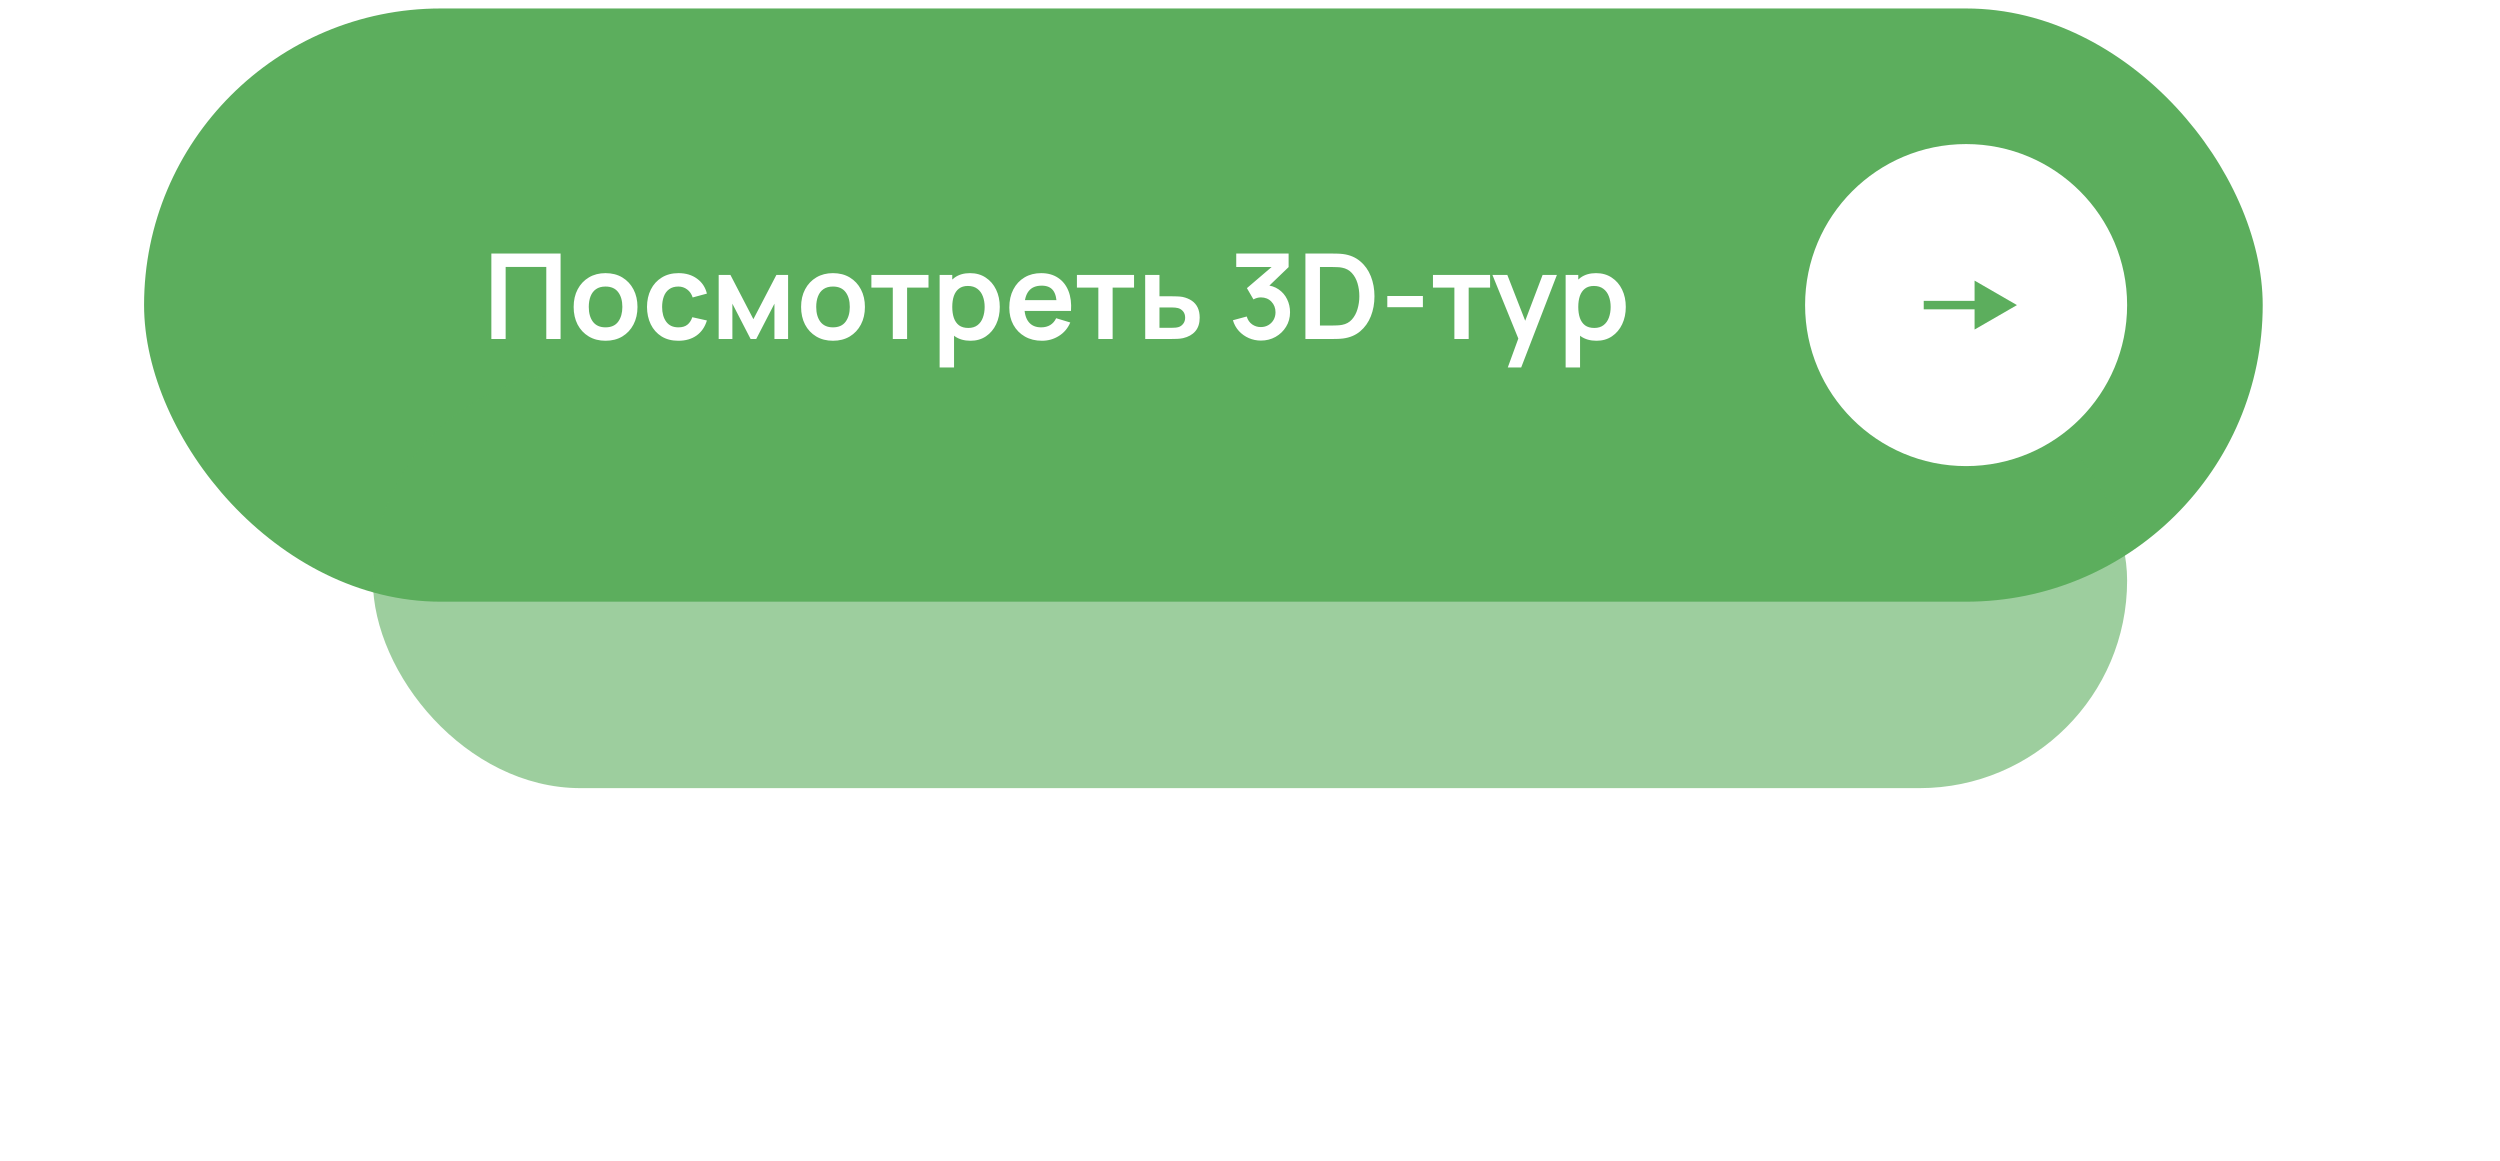 <?xml version="1.0" encoding="UTF-8"?> <svg xmlns="http://www.w3.org/2000/svg" width="295" height="137" viewBox="0 0 295 137" fill="none"> <rect x="17" y="1" width="250" height="70" rx="35" fill="#5CAE5D"></rect> <g opacity="0.6" filter="url(#filter0_f_958_5)"> <rect x="44" y="44" width="207" height="49" rx="24.5" fill="#5CAE5D"></rect> </g> <path d="M57.98 40V29.92H66.149V40H64.462V31.502H59.667V40H57.98ZM71.45 40.21C70.694 40.21 70.034 40.04 69.469 39.699C68.904 39.358 68.466 38.889 68.153 38.292C67.845 37.69 67.691 36.999 67.691 36.22C67.691 35.427 67.85 34.731 68.167 34.134C68.484 33.537 68.925 33.07 69.49 32.734C70.055 32.398 70.708 32.23 71.45 32.23C72.21 32.23 72.873 32.4 73.438 32.741C74.002 33.082 74.441 33.553 74.754 34.155C75.067 34.752 75.223 35.441 75.223 36.22C75.223 37.004 75.064 37.697 74.747 38.299C74.434 38.896 73.996 39.365 73.431 39.706C72.866 40.042 72.206 40.21 71.45 40.21ZM71.45 38.628C72.122 38.628 72.621 38.404 72.948 37.956C73.275 37.508 73.438 36.929 73.438 36.22C73.438 35.487 73.272 34.904 72.941 34.47C72.609 34.031 72.112 33.812 71.45 33.812C70.997 33.812 70.624 33.915 70.33 34.12C70.04 34.321 69.826 34.603 69.686 34.967C69.546 35.326 69.476 35.744 69.476 36.22C69.476 36.953 69.641 37.538 69.973 37.977C70.309 38.411 70.801 38.628 71.45 38.628ZM80.048 40.21C79.269 40.21 78.604 40.037 78.053 39.692C77.502 39.342 77.08 38.866 76.786 38.264C76.497 37.662 76.35 36.981 76.345 36.22C76.35 35.445 76.501 34.759 76.8 34.162C77.103 33.56 77.533 33.089 78.088 32.748C78.644 32.403 79.304 32.23 80.069 32.23C80.928 32.23 81.653 32.447 82.246 32.881C82.844 33.31 83.233 33.898 83.415 34.645L81.735 35.1C81.605 34.694 81.388 34.379 81.084 34.155C80.781 33.926 80.436 33.812 80.048 33.812C79.609 33.812 79.248 33.917 78.963 34.127C78.678 34.332 78.469 34.617 78.333 34.981C78.198 35.345 78.13 35.758 78.13 36.22C78.13 36.939 78.291 37.52 78.613 37.963C78.935 38.406 79.413 38.628 80.048 38.628C80.496 38.628 80.849 38.525 81.105 38.32C81.367 38.115 81.562 37.818 81.693 37.431L83.415 37.816C83.182 38.586 82.773 39.179 82.19 39.594C81.607 40.005 80.893 40.21 80.048 40.21ZM84.804 40V32.44H86.19L88.899 37.662L91.615 32.44H92.994V40H91.384V35.835L89.235 40H88.57L86.421 35.835V40H84.804ZM98.288 40.21C97.532 40.21 96.871 40.04 96.307 39.699C95.742 39.358 95.303 38.889 94.991 38.292C94.683 37.69 94.529 36.999 94.529 36.22C94.529 35.427 94.687 34.731 95.005 34.134C95.322 33.537 95.763 33.07 96.328 32.734C96.892 32.398 97.546 32.23 98.288 32.23C99.048 32.23 99.711 32.4 100.276 32.741C100.84 33.082 101.279 33.553 101.592 34.155C101.904 34.752 102.061 35.441 102.061 36.22C102.061 37.004 101.902 37.697 101.585 38.299C101.272 38.896 100.833 39.365 100.269 39.706C99.704 40.042 99.044 40.21 98.288 40.21ZM98.288 38.628C98.96 38.628 99.459 38.404 99.786 37.956C100.112 37.508 100.276 36.929 100.276 36.22C100.276 35.487 100.11 34.904 99.779 34.47C99.447 34.031 98.95 33.812 98.288 33.812C97.835 33.812 97.462 33.915 97.168 34.12C96.878 34.321 96.664 34.603 96.524 34.967C96.384 35.326 96.314 35.744 96.314 36.22C96.314 36.953 96.479 37.538 96.811 37.977C97.147 38.411 97.639 38.628 98.288 38.628ZM105.35 40V33.938H102.823V32.44H109.564V33.938H107.037V40H105.35ZM114.523 40.21C113.786 40.21 113.167 40.035 112.668 39.685C112.169 39.335 111.793 38.859 111.541 38.257C111.289 37.65 111.163 36.971 111.163 36.22C111.163 35.459 111.289 34.778 111.541 34.176C111.793 33.574 112.162 33.1 112.647 32.755C113.137 32.405 113.741 32.23 114.46 32.23C115.174 32.23 115.792 32.405 116.315 32.755C116.842 33.1 117.251 33.574 117.54 34.176C117.829 34.773 117.974 35.455 117.974 36.22C117.974 36.976 117.832 37.655 117.547 38.257C117.262 38.859 116.861 39.335 116.343 39.685C115.825 40.035 115.218 40.21 114.523 40.21ZM110.876 43.36V32.44H112.367V37.746H112.577V43.36H110.876ZM114.264 38.698C114.703 38.698 115.064 38.588 115.349 38.369C115.634 38.15 115.844 37.853 115.979 37.48C116.119 37.102 116.189 36.682 116.189 36.22C116.189 35.763 116.119 35.347 115.979 34.974C115.839 34.596 115.622 34.297 115.328 34.078C115.034 33.854 114.661 33.742 114.208 33.742C113.779 33.742 113.429 33.847 113.158 34.057C112.887 34.262 112.687 34.552 112.556 34.925C112.43 35.294 112.367 35.725 112.367 36.22C112.367 36.71 112.43 37.142 112.556 37.515C112.687 37.888 112.89 38.18 113.165 38.39C113.445 38.595 113.811 38.698 114.264 38.698ZM122.954 40.21C122.189 40.21 121.517 40.044 120.938 39.713C120.359 39.382 119.907 38.922 119.58 38.334C119.258 37.746 119.097 37.069 119.097 36.304C119.097 35.478 119.256 34.762 119.573 34.155C119.89 33.544 120.331 33.07 120.896 32.734C121.461 32.398 122.114 32.23 122.856 32.23C123.64 32.23 124.305 32.414 124.851 32.783C125.402 33.147 125.81 33.663 126.076 34.33C126.342 34.997 126.442 35.784 126.377 36.689H124.704V36.073C124.699 35.252 124.555 34.652 124.27 34.274C123.985 33.896 123.537 33.707 122.926 33.707C122.235 33.707 121.722 33.922 121.386 34.351C121.05 34.776 120.882 35.399 120.882 36.22C120.882 36.985 121.05 37.578 121.386 37.998C121.722 38.418 122.212 38.628 122.856 38.628C123.271 38.628 123.628 38.537 123.927 38.355C124.23 38.168 124.464 37.9 124.627 37.55L126.293 38.054C126.004 38.735 125.556 39.265 124.949 39.643C124.347 40.021 123.682 40.21 122.954 40.21ZM120.35 36.689V35.415H125.551V36.689H120.35ZM129.604 40V33.938H127.077V32.44H133.818V33.938H131.291V40H129.604ZM135.137 40L135.13 32.44H136.817V34.96H138.175C138.385 34.96 138.621 34.965 138.882 34.974C139.148 34.983 139.37 35.004 139.547 35.037C139.972 35.13 140.333 35.28 140.632 35.485C140.935 35.69 141.166 35.959 141.325 36.29C141.484 36.621 141.563 37.02 141.563 37.487C141.563 38.154 141.39 38.689 141.045 39.09C140.704 39.487 140.224 39.757 139.603 39.902C139.416 39.944 139.188 39.972 138.917 39.986C138.651 39.995 138.411 40 138.196 40H135.137ZM136.817 38.677H138.343C138.446 38.677 138.56 38.672 138.686 38.663C138.812 38.654 138.933 38.633 139.05 38.6C139.26 38.544 139.444 38.418 139.603 38.222C139.766 38.021 139.848 37.776 139.848 37.487C139.848 37.184 139.766 36.934 139.603 36.738C139.44 36.542 139.239 36.414 139.001 36.353C138.894 36.325 138.782 36.306 138.665 36.297C138.548 36.288 138.441 36.283 138.343 36.283H136.817V38.677ZM148.788 40.189C148.284 40.189 147.808 40.091 147.36 39.895C146.912 39.699 146.522 39.421 146.191 39.062C145.864 38.703 145.628 38.278 145.484 37.788L147.115 37.347C147.231 37.748 147.444 38.059 147.752 38.278C148.064 38.493 148.407 38.598 148.781 38.593C149.112 38.593 149.408 38.516 149.67 38.362C149.931 38.208 150.136 38 150.286 37.739C150.435 37.473 150.51 37.177 150.51 36.85C150.51 36.351 150.349 35.933 150.027 35.597C149.705 35.261 149.289 35.093 148.781 35.093C148.627 35.093 148.475 35.114 148.326 35.156C148.181 35.198 148.041 35.256 147.906 35.331L147.136 34.001L150.524 31.103L150.671 31.509H145.876V29.92H152.057V31.516L149.334 34.134L149.32 33.637C149.931 33.679 150.451 33.849 150.881 34.148C151.315 34.447 151.646 34.832 151.875 35.303C152.108 35.774 152.225 36.29 152.225 36.85C152.225 37.485 152.068 38.054 151.756 38.558C151.448 39.062 151.032 39.461 150.51 39.755C149.992 40.044 149.418 40.189 148.788 40.189ZM154.039 40V29.92H157.252C157.336 29.92 157.501 29.922 157.749 29.927C158.001 29.932 158.243 29.948 158.477 29.976C159.275 30.079 159.949 30.363 160.5 30.83C161.055 31.292 161.475 31.882 161.76 32.601C162.044 33.32 162.187 34.106 162.187 34.96C162.187 35.814 162.044 36.6 161.76 37.319C161.475 38.038 161.055 38.63 160.5 39.097C159.949 39.559 159.275 39.841 158.477 39.944C158.248 39.972 158.008 39.988 157.756 39.993C157.504 39.998 157.336 40 157.252 40H154.039ZM155.754 38.411H157.252C157.392 38.411 157.569 38.406 157.784 38.397C158.003 38.388 158.197 38.367 158.365 38.334C158.841 38.245 159.228 38.033 159.527 37.697C159.825 37.361 160.045 36.953 160.185 36.472C160.329 35.991 160.402 35.487 160.402 34.96C160.402 34.414 160.329 33.901 160.185 33.42C160.04 32.939 159.816 32.536 159.513 32.209C159.214 31.882 158.831 31.675 158.365 31.586C158.197 31.549 158.003 31.528 157.784 31.523C157.569 31.514 157.392 31.509 157.252 31.509H155.754V38.411ZM163.701 36.248V34.925H167.901V36.248H163.701ZM171.617 40V33.938H169.09V32.44H175.831V33.938H173.304V40H171.617ZM177.919 43.36L179.375 39.363L179.403 40.539L176.106 32.44H177.863L180.201 38.432H179.753L182.028 32.44H183.715L179.501 43.36H177.919ZM188.392 40.21C187.655 40.21 187.037 40.035 186.537 39.685C186.038 39.335 185.662 38.859 185.41 38.257C185.158 37.65 185.032 36.971 185.032 36.22C185.032 35.459 185.158 34.778 185.41 34.176C185.662 33.574 186.031 33.1 186.516 32.755C187.006 32.405 187.611 32.23 188.329 32.23C189.043 32.23 189.662 32.405 190.184 32.755C190.712 33.1 191.12 33.574 191.409 34.176C191.699 34.773 191.843 35.455 191.843 36.22C191.843 36.976 191.701 37.655 191.416 38.257C191.132 38.859 190.73 39.335 190.212 39.685C189.694 40.035 189.088 40.21 188.392 40.21ZM184.745 43.36V32.44H186.236V37.746H186.446V43.36H184.745ZM188.133 38.698C188.572 38.698 188.934 38.588 189.218 38.369C189.503 38.15 189.713 37.853 189.848 37.48C189.988 37.102 190.058 36.682 190.058 36.22C190.058 35.763 189.988 35.347 189.848 34.974C189.708 34.596 189.491 34.297 189.197 34.078C188.903 33.854 188.53 33.742 188.077 33.742C187.648 33.742 187.298 33.847 187.027 34.057C186.757 34.262 186.556 34.552 186.425 34.925C186.299 35.294 186.236 35.725 186.236 36.22C186.236 36.71 186.299 37.142 186.425 37.515C186.556 37.888 186.759 38.18 187.034 38.39C187.314 38.595 187.681 38.698 188.133 38.698Z" fill="white"></path> <circle cx="232" cy="36" r="19" fill="white"></circle> <path d="M238 36L233 33.113V38.887L238 36ZM227 36.5H233.5V35.5H227V36.5Z" fill="#5CAE5D"></path> <defs> <filter id="filter0_f_958_5" x="0" y="0" width="295" height="137" filterUnits="userSpaceOnUse" color-interpolation-filters="sRGB"> <feFlood flood-opacity="0" result="BackgroundImageFix"></feFlood> <feBlend mode="normal" in="SourceGraphic" in2="BackgroundImageFix" result="shape"></feBlend> <feGaussianBlur stdDeviation="22" result="effect1_foregroundBlur_958_5"></feGaussianBlur> </filter> </defs> </svg> 